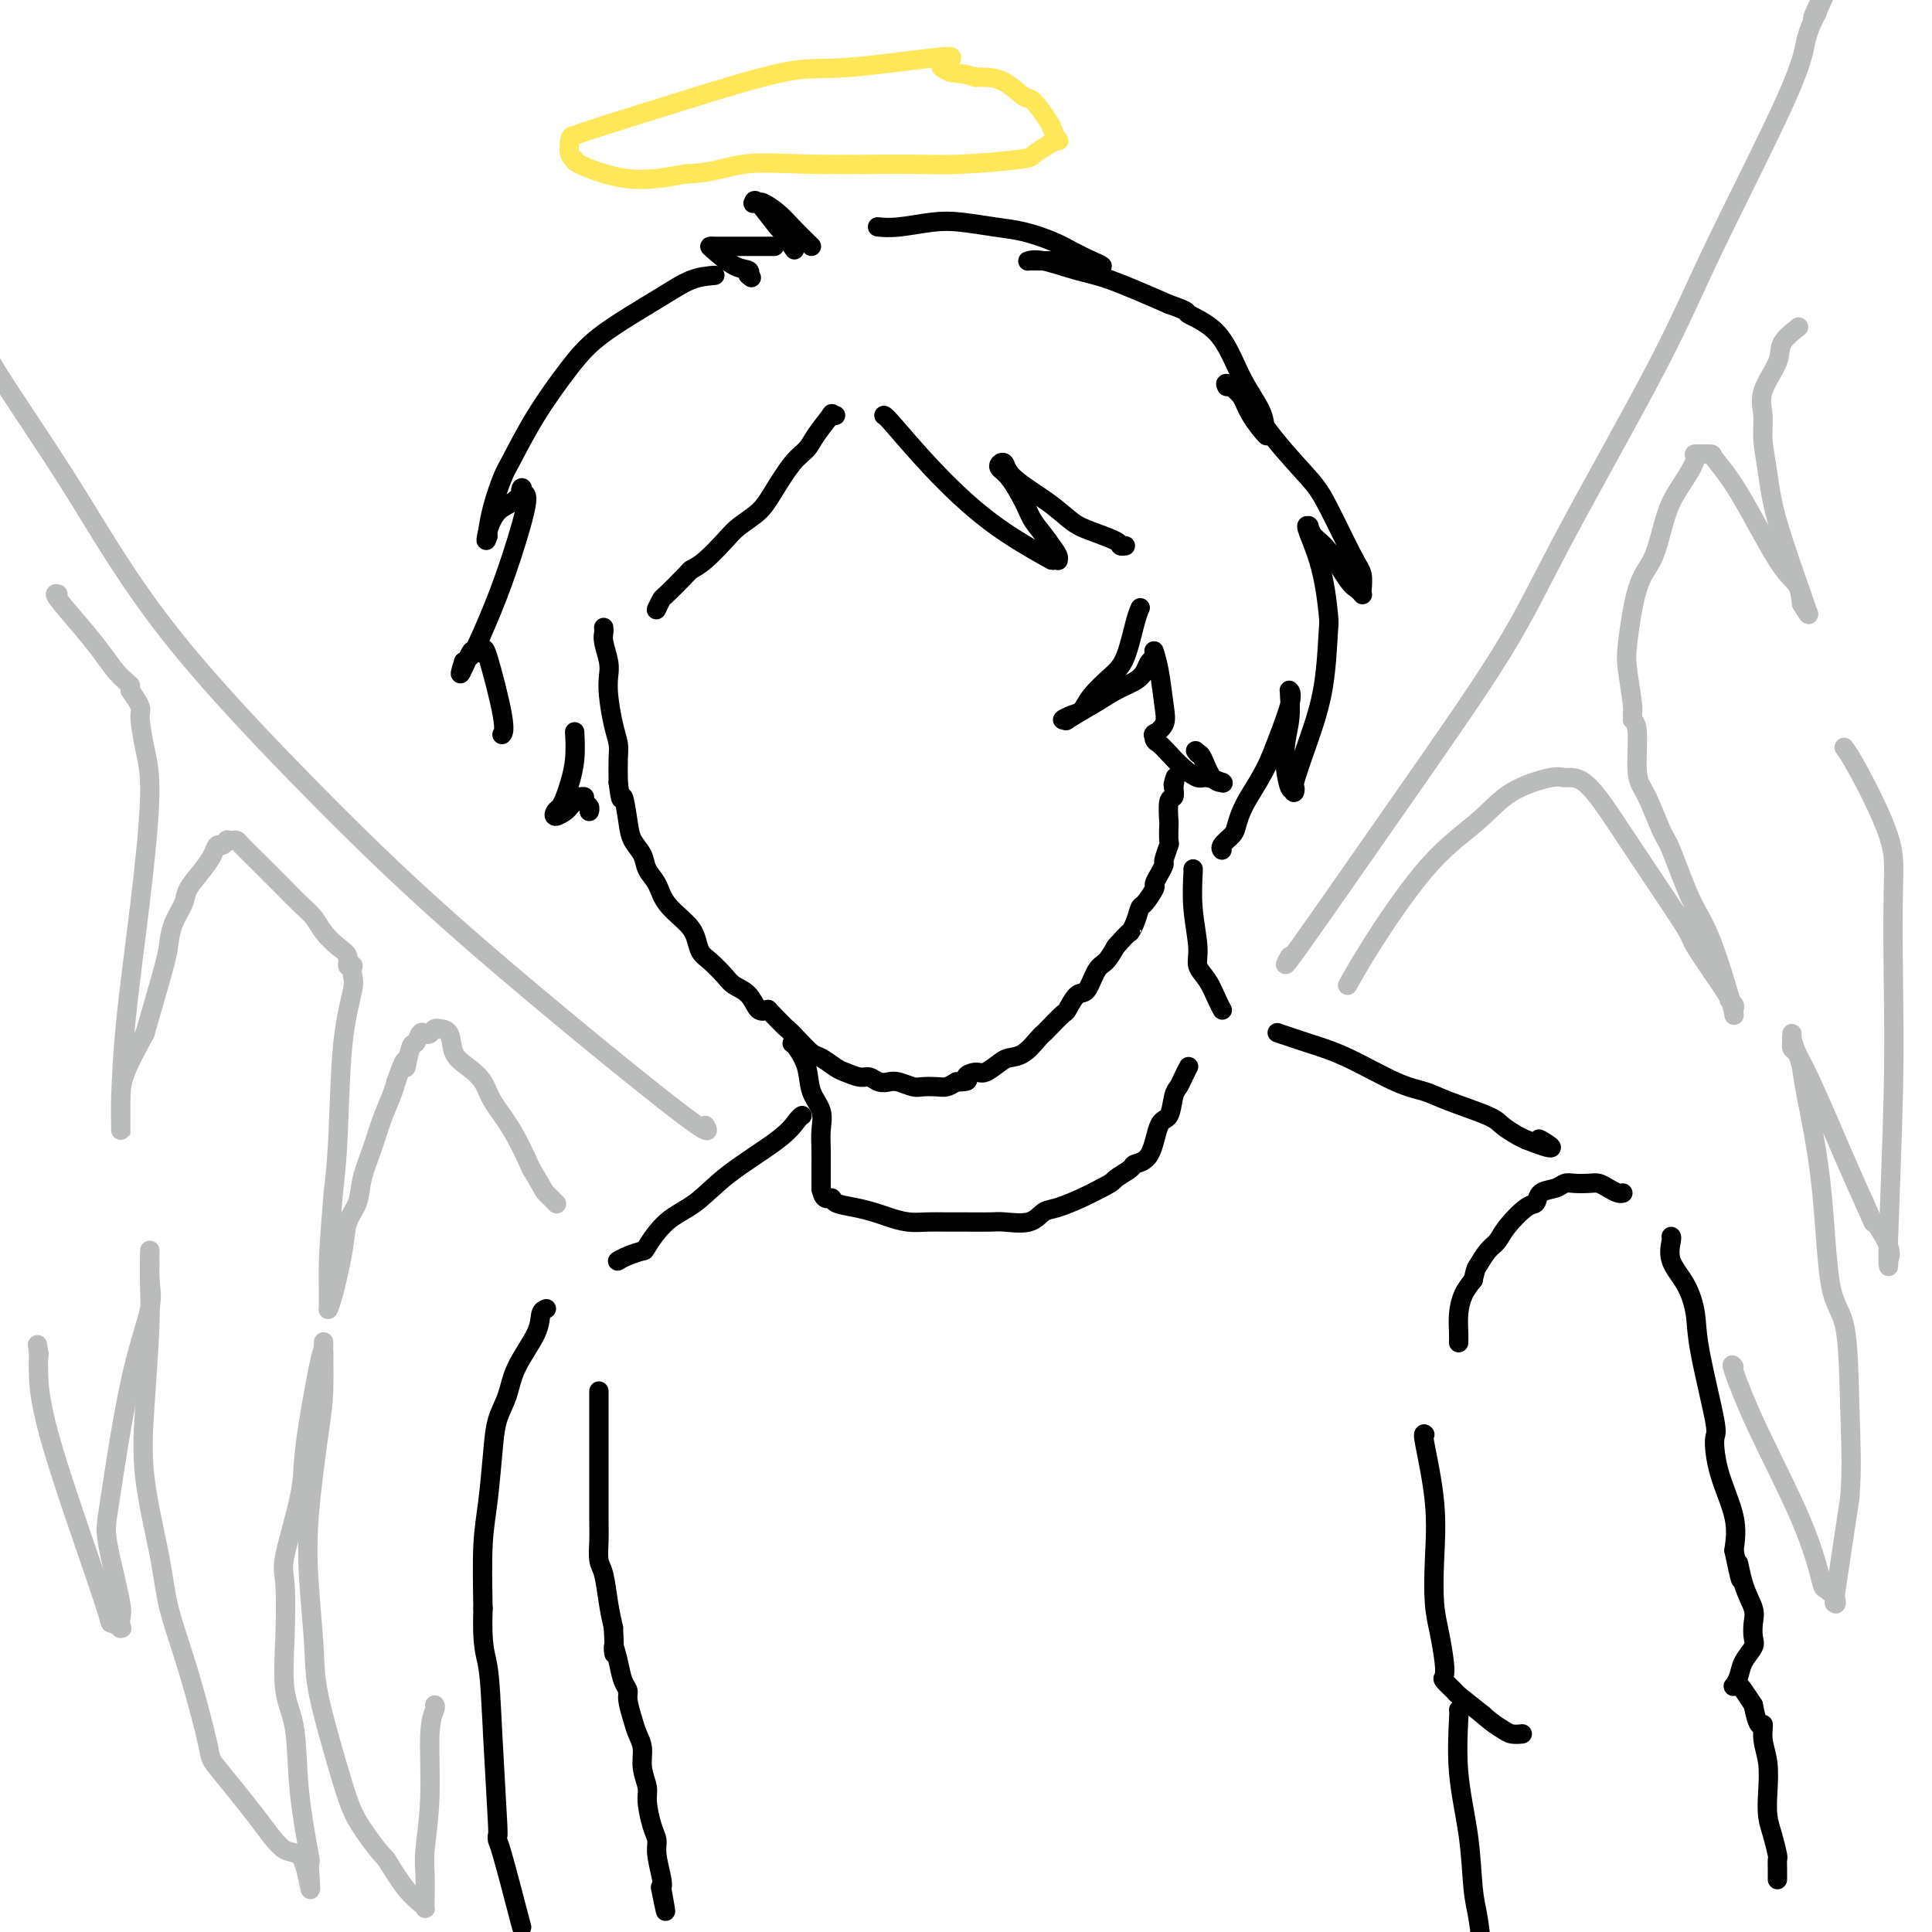 <svg viewBox='0 0 400 400' version='1.1' xmlns='http://www.w3.org/2000/svg' xmlns:xlink='http://www.w3.org/1999/xlink'><g fill='none' stroke='rgb(0,0,0)' stroke-width='4' stroke-linecap='round' stroke-linejoin='round'><path d='M125,130c-0.008,-0.080 -0.016,-0.160 0,0c0.016,0.160 0.056,0.561 0,1c-0.056,0.439 -0.208,0.918 0,2c0.208,1.082 0.778,2.769 1,4c0.222,1.231 0.098,2.008 0,3c-0.098,0.992 -0.170,2.200 0,4c0.170,1.800 0.582,4.194 1,6c0.418,1.806 0.843,3.025 1,4c0.157,0.975 0.045,1.707 0,3c-0.045,1.293 -0.022,3.146 0,5'/><path d='M128,162c0.638,5.381 0.733,2.834 1,3c0.267,0.166 0.705,3.044 1,5c0.295,1.956 0.447,2.991 1,4c0.553,1.009 1.506,1.992 2,3c0.494,1.008 0.528,2.040 1,3c0.472,0.960 1.383,1.847 2,3c0.617,1.153 0.941,2.573 2,4c1.059,1.427 2.854,2.861 4,4c1.146,1.139 1.643,1.982 2,3c0.357,1.018 0.575,2.211 1,3c0.425,0.789 1.058,1.175 2,2c0.942,0.825 2.192,2.088 3,3c0.808,0.912 1.175,1.471 2,2c0.825,0.529 2.107,1.027 3,2c0.893,0.973 1.398,2.421 2,3c0.602,0.579 1.301,0.290 2,0'/><path d='M159,209c4.076,4.235 3.768,3.821 4,4c0.232,0.179 1.006,0.951 2,2c0.994,1.049 2.209,2.376 3,3c0.791,0.624 1.156,0.544 2,1c0.844,0.456 2.165,1.446 3,2c0.835,0.554 1.182,0.670 2,1c0.818,0.330 2.105,0.872 3,1c0.895,0.128 1.399,-0.158 2,0c0.601,0.158 1.301,0.760 2,1c0.699,0.240 1.398,0.117 2,0c0.602,-0.117 1.106,-0.227 2,0c0.894,0.227 2.179,0.790 3,1c0.821,0.210 1.179,0.067 2,0c0.821,-0.067 2.106,-0.056 3,0c0.894,0.056 1.398,0.159 2,0c0.602,-0.159 1.301,-0.579 2,-1'/><path d='M198,224c3.447,-0.003 2.063,-0.512 2,-1c-0.063,-0.488 1.193,-0.955 2,-1c0.807,-0.045 1.165,0.331 2,0c0.835,-0.331 2.147,-1.371 3,-2c0.853,-0.629 1.249,-0.849 2,-1c0.751,-0.151 1.858,-0.234 3,-1c1.142,-0.766 2.318,-2.216 3,-3c0.682,-0.784 0.868,-0.901 1,-1c0.132,-0.099 0.209,-0.181 1,-1c0.791,-0.819 2.295,-2.377 3,-3c0.705,-0.623 0.612,-0.312 1,-1c0.388,-0.688 1.259,-2.375 2,-3c0.741,-0.625 1.353,-0.188 2,-1c0.647,-0.812 1.328,-2.872 2,-4c0.672,-1.128 1.335,-1.322 2,-2c0.665,-0.678 1.333,-1.839 2,-3'/><path d='M231,196c3.572,-4.009 3.003,-3.032 3,-3c-0.003,0.032 0.559,-0.880 1,-2c0.441,-1.120 0.762,-2.449 1,-3c0.238,-0.551 0.393,-0.323 1,-1c0.607,-0.677 1.664,-2.259 2,-3c0.336,-0.741 -0.050,-0.640 0,-1c0.050,-0.360 0.535,-1.179 1,-2c0.465,-0.821 0.909,-1.643 1,-2c0.091,-0.357 -0.172,-0.250 0,-1c0.172,-0.750 0.777,-2.359 1,-3c0.223,-0.641 0.063,-0.314 0,-1c-0.063,-0.686 -0.031,-2.386 0,-3c0.031,-0.614 0.060,-0.144 0,-1c-0.060,-0.856 -0.208,-3.038 0,-4c0.208,-0.962 0.774,-0.703 1,-1c0.226,-0.297 0.113,-1.148 0,-2'/><path d='M243,163c0.622,-3.489 0.178,-1.711 0,-1c-0.178,0.711 -0.089,0.356 0,0'/><path d='M173,86c-0.502,0.101 -1.004,0.201 -1,0c0.004,-0.201 0.514,-0.704 0,0c-0.514,0.704 -2.051,2.614 -3,4c-0.949,1.386 -1.311,2.247 -2,3c-0.689,0.753 -1.705,1.397 -3,3c-1.295,1.603 -2.867,4.166 -4,6c-1.133,1.834 -1.826,2.939 -3,4c-1.174,1.061 -2.830,2.078 -4,3c-1.170,0.922 -1.853,1.748 -3,3c-1.147,1.252 -2.756,2.929 -4,4c-1.244,1.071 -2.122,1.535 -3,2'/><path d='M143,118c-5.939,6.188 -5.788,5.659 -6,6c-0.212,0.341 -0.788,1.553 -1,2c-0.212,0.447 -0.061,0.128 0,0c0.061,-0.128 0.030,-0.064 0,0'/><path d='M183,86c0.218,0.105 0.436,0.210 2,2c1.564,1.790 4.476,5.264 8,9c3.524,3.736 7.662,7.733 12,11c4.338,3.267 8.877,5.802 11,7c2.123,1.198 1.831,1.059 2,1c0.169,-0.059 0.798,-0.036 1,0c0.202,0.036 -0.022,0.087 0,0c0.022,-0.087 0.292,-0.310 0,-1c-0.292,-0.690 -1.146,-1.845 -2,-3'/><path d='M217,112c-0.908,-1.356 -2.178,-2.745 -3,-4c-0.822,-1.255 -1.198,-2.377 -2,-4c-0.802,-1.623 -2.031,-3.748 -3,-5c-0.969,-1.252 -1.677,-1.630 -2,-2c-0.323,-0.370 -0.260,-0.730 0,-1c0.260,-0.270 0.717,-0.448 1,0c0.283,0.448 0.391,1.524 2,3c1.609,1.476 4.717,3.352 7,5c2.283,1.648 3.740,3.069 5,4c1.260,0.931 2.324,1.374 4,2c1.676,0.626 3.965,1.436 5,2c1.035,0.564 0.817,0.883 1,1c0.183,0.117 0.767,0.034 1,0c0.233,-0.034 0.117,-0.017 0,0'/><path d='M236,126c0.069,-0.153 0.138,-0.306 0,0c-0.138,0.306 -0.484,1.069 -1,3c-0.516,1.931 -1.201,5.028 -2,7c-0.799,1.972 -1.711,2.820 -3,4c-1.289,1.180 -2.953,2.694 -4,4c-1.047,1.306 -1.475,2.405 -2,3c-0.525,0.595 -1.146,0.687 -2,1c-0.854,0.313 -1.940,0.847 -2,1c-0.060,0.153 0.907,-0.074 1,0c0.093,0.074 -0.688,0.450 0,0c0.688,-0.450 2.844,-1.725 5,-3'/><path d='M226,146c1.847,-1.047 3.465,-2.164 5,-3c1.535,-0.836 2.986,-1.391 4,-2c1.014,-0.609 1.593,-1.273 2,-2c0.407,-0.727 0.644,-1.518 1,-2c0.356,-0.482 0.830,-0.656 1,-1c0.170,-0.344 0.035,-0.858 0,-1c-0.035,-0.142 0.031,0.087 0,0c-0.031,-0.087 -0.159,-0.489 0,0c0.159,0.489 0.607,1.868 1,4c0.393,2.132 0.732,5.016 1,7c0.268,1.984 0.463,3.068 0,4c-0.463,0.932 -1.586,1.712 -2,2c-0.414,0.288 -0.118,0.082 0,0c0.118,-0.082 0.059,-0.041 0,0'/><path d='M239,152c0.010,2.425 0.036,0.487 0,0c-0.036,-0.487 -0.133,0.476 0,1c0.133,0.524 0.495,0.609 1,1c0.505,0.391 1.152,1.089 2,2c0.848,0.911 1.897,2.034 3,3c1.103,0.966 2.259,1.776 3,2c0.741,0.224 1.069,-0.136 2,0c0.931,0.136 2.467,0.768 3,1c0.533,0.232 0.063,0.062 0,0c-0.063,-0.062 0.282,-0.017 0,0c-0.282,0.017 -1.191,0.004 -2,-1c-0.809,-1.004 -1.517,-3.001 -2,-4c-0.483,-0.999 -0.742,-0.999 -1,-1'/><path d='M248,156c-0.833,-1.000 -0.417,-0.500 0,0'/><path d='M119,152c-0.024,-0.435 -0.048,-0.870 0,0c0.048,0.870 0.167,3.045 0,5c-0.167,1.955 -0.621,3.691 -1,5c-0.379,1.309 -0.683,2.190 -1,3c-0.317,0.810 -0.646,1.549 -1,2c-0.354,0.451 -0.733,0.615 -1,1c-0.267,0.385 -0.422,0.990 0,1c0.422,0.010 1.421,-0.574 2,-1c0.579,-0.426 0.737,-0.693 1,-1c0.263,-0.307 0.632,-0.653 1,-1'/><path d='M119,166c0.576,-0.539 0.014,-0.888 0,-1c-0.014,-0.112 0.518,0.012 1,0c0.482,-0.012 0.914,-0.161 1,0c0.086,0.161 -0.173,0.631 0,1c0.173,0.369 0.777,0.638 1,1c0.223,0.362 0.064,0.818 0,1c-0.064,0.182 -0.032,0.091 0,0'/><path d='M168,51c-1.436,-1.412 -2.872,-2.823 -4,-4c-1.128,-1.177 -1.949,-2.118 -3,-3c-1.051,-0.882 -2.334,-1.705 -3,-2c-0.666,-0.295 -0.715,-0.062 -1,0c-0.285,0.062 -0.805,-0.048 -1,0c-0.195,0.048 -0.063,0.253 0,0c0.063,-0.253 0.058,-0.965 1,0c0.942,0.965 2.830,3.606 4,5c1.170,1.394 1.620,1.541 2,2c0.380,0.459 0.690,1.229 1,2'/><path d='M164,51c0.933,1.400 0.267,0.400 0,0c-0.267,-0.400 -0.133,-0.200 0,0'/><path d='M160,51c0.401,0.001 0.801,0.001 -1,0c-1.801,-0.001 -5.805,-0.004 -8,0c-2.195,0.004 -2.581,0.014 -3,0c-0.419,-0.014 -0.873,-0.053 -1,0c-0.127,0.053 0.071,0.196 1,1c0.929,0.804 2.589,2.267 4,3c1.411,0.733 2.572,0.736 3,1c0.428,0.264 0.122,0.790 0,1c-0.122,0.210 -0.061,0.105 0,0'/><path d='M155,57c1.089,0.933 0.311,0.267 0,0c-0.311,-0.267 -0.156,-0.133 0,0'/><path d='M148,57c-1.610,0.142 -3.220,0.284 -5,1c-1.780,0.716 -3.730,2.005 -7,4c-3.270,1.995 -7.859,4.695 -11,7c-3.141,2.305 -4.834,4.215 -7,7c-2.166,2.785 -4.805,6.445 -7,10c-2.195,3.555 -3.947,7.005 -5,9c-1.053,1.995 -1.406,2.535 -2,4c-0.594,1.465 -1.427,3.857 -2,6c-0.573,2.143 -0.885,4.039 -1,5c-0.115,0.961 -0.033,0.989 0,1c0.033,0.011 0.016,0.006 0,0'/><path d='M101,111c-0.545,1.847 -0.408,0.466 0,-1c0.408,-1.466 1.089,-3.016 2,-4c0.911,-0.984 2.054,-1.403 3,-2c0.946,-0.597 1.695,-1.371 2,-2c0.305,-0.629 0.165,-1.114 0,-1c-0.165,0.114 -0.356,0.827 0,1c0.356,0.173 1.259,-0.194 1,2c-0.259,2.194 -1.681,6.950 -3,11c-1.319,4.050 -2.536,7.395 -4,11c-1.464,3.605 -3.176,7.472 -4,9c-0.824,1.528 -0.760,0.719 -1,1c-0.240,0.281 -0.783,1.652 -1,2c-0.217,0.348 -0.109,-0.326 0,-1'/><path d='M96,137c-1.678,5.246 0.125,0.863 1,-1c0.875,-1.863 0.820,-1.204 1,-1c0.180,0.204 0.594,-0.047 1,0c0.406,0.047 0.802,0.391 1,0c0.198,-0.391 0.197,-1.516 1,1c0.803,2.516 2.411,8.674 3,12c0.589,3.326 0.159,3.818 0,4c-0.159,0.182 -0.045,0.052 0,0c0.045,-0.052 0.023,-0.026 0,0'/><path d='M182,47c-0.277,-0.029 -0.554,-0.057 0,0c0.554,0.057 1.938,0.200 4,0c2.062,-0.200 4.803,-0.741 7,-1c2.197,-0.259 3.851,-0.235 6,0c2.149,0.235 4.794,0.682 7,1c2.206,0.318 3.973,0.508 6,1c2.027,0.492 4.315,1.286 6,2c1.685,0.714 2.767,1.347 4,2c1.233,0.653 2.616,1.327 4,2'/><path d='M226,54c3.450,1.370 2.075,1.295 1,1c-1.075,-0.295 -1.850,-0.811 -3,-1c-1.150,-0.189 -2.676,-0.051 -4,0c-1.324,0.051 -2.447,0.014 -3,0c-0.553,-0.014 -0.535,-0.006 -1,0c-0.465,0.006 -1.413,0.008 -2,0c-0.587,-0.008 -0.813,-0.027 -1,0c-0.187,0.027 -0.335,0.098 0,0c0.335,-0.098 1.152,-0.367 3,0c1.848,0.367 4.728,1.368 7,2c2.272,0.632 3.935,0.895 7,2c3.065,1.105 7.533,3.053 12,5'/><path d='M242,63c4.938,1.722 3.284,1.529 4,2c0.716,0.471 3.802,1.608 6,4c2.198,2.392 3.507,6.041 5,9c1.493,2.959 3.168,5.228 4,7c0.832,1.772 0.819,3.045 1,4c0.181,0.955 0.556,1.590 0,1c-0.556,-0.590 -2.044,-2.407 -3,-4c-0.956,-1.593 -1.380,-2.963 -2,-4c-0.620,-1.037 -1.436,-1.741 -2,-2c-0.564,-0.259 -0.875,-0.074 -1,0c-0.125,0.074 -0.062,0.037 0,0'/><path d='M254,80c-0.881,-1.371 0.915,-0.298 3,2c2.085,2.298 4.457,5.822 7,9c2.543,3.178 5.256,6.011 7,8c1.744,1.989 2.520,3.135 4,6c1.480,2.865 3.665,7.448 5,10c1.335,2.552 1.819,3.073 2,4c0.181,0.927 0.058,2.260 0,3c-0.058,0.740 -0.052,0.886 0,1c0.052,0.114 0.151,0.197 0,0c-0.151,-0.197 -0.552,-0.673 -1,-1c-0.448,-0.327 -0.943,-0.504 -2,-2c-1.057,-1.496 -2.675,-4.310 -4,-6c-1.325,-1.690 -2.355,-2.257 -3,-3c-0.645,-0.743 -0.904,-1.662 -1,-2c-0.096,-0.338 -0.027,-0.097 0,0c0.027,0.097 0.014,0.048 0,0'/><path d='M271,109c-1.368,-1.066 0.711,2.769 2,7c1.289,4.231 1.788,8.856 2,11c0.212,2.144 0.137,1.805 0,4c-0.137,2.195 -0.337,6.923 -1,11c-0.663,4.077 -1.788,7.504 -3,11c-1.212,3.496 -2.512,7.060 -3,9c-0.488,1.940 -0.166,2.257 0,2c0.166,-0.257 0.174,-1.088 0,-1c-0.174,0.088 -0.530,1.096 -1,0c-0.470,-1.096 -1.055,-4.294 -1,-7c0.055,-2.706 0.750,-4.918 1,-7c0.250,-2.082 0.056,-4.033 0,-5c-0.056,-0.967 0.026,-0.950 0,-1c-0.026,-0.050 -0.161,-0.167 0,0c0.161,0.167 0.617,0.619 0,3c-0.617,2.381 -2.309,6.690 -4,11'/><path d='M263,157c-1.637,3.771 -3.731,6.699 -5,9c-1.269,2.301 -1.713,3.976 -2,5c-0.287,1.024 -0.417,1.398 -1,2c-0.583,0.602 -1.618,1.431 -2,2c-0.382,0.569 -0.109,0.877 0,1c0.109,0.123 0.055,0.062 0,0'/><path d='M247,180c0.034,-0.155 0.067,-0.311 0,1c-0.067,1.311 -0.236,4.087 0,7c0.236,2.913 0.876,5.961 1,8c0.124,2.039 -0.268,3.068 0,4c0.268,0.932 1.196,1.765 2,3c0.804,1.235 1.486,2.871 2,4c0.514,1.129 0.861,1.751 1,2c0.139,0.249 0.069,0.124 0,0'/><path d='M164,216c0.210,0.096 0.420,0.192 1,1c0.580,0.808 1.528,2.329 2,4c0.472,1.671 0.466,3.491 1,5c0.534,1.509 1.607,2.707 2,4c0.393,1.293 0.105,2.680 0,4c-0.105,1.320 -0.028,2.574 0,4c0.028,1.426 0.008,3.023 0,4c-0.008,0.977 -0.002,1.334 0,2c0.002,0.666 0.001,1.641 0,2c-0.001,0.359 -0.000,0.103 0,0c0.000,-0.103 0.000,-0.051 0,0'/><path d='M170,246c0.442,2.880 1.549,2.081 2,2c0.451,-0.081 0.248,0.556 1,1c0.752,0.444 2.458,0.693 4,1c1.542,0.307 2.919,0.671 4,1c1.081,0.329 1.866,0.624 3,1c1.134,0.376 2.618,0.833 4,1c1.382,0.167 2.661,0.044 4,0c1.339,-0.044 2.739,-0.010 4,0c1.261,0.010 2.382,-0.004 4,0c1.618,0.004 3.733,0.027 5,0c1.267,-0.027 1.686,-0.104 3,0c1.314,0.104 3.523,0.390 5,0c1.477,-0.390 2.221,-1.455 3,-2c0.779,-0.545 1.594,-0.570 3,-1c1.406,-0.430 3.402,-1.266 5,-2c1.598,-0.734 2.799,-1.367 4,-2'/><path d='M228,246c2.823,-1.429 2.380,-1.501 3,-2c0.620,-0.499 2.302,-1.426 3,-2c0.698,-0.574 0.410,-0.794 1,-1c0.590,-0.206 2.056,-0.397 3,-2c0.944,-1.603 1.366,-4.617 2,-6c0.634,-1.383 1.480,-1.134 2,-2c0.520,-0.866 0.714,-2.845 1,-4c0.286,-1.155 0.664,-1.485 1,-2c0.336,-0.515 0.629,-1.216 1,-2c0.371,-0.784 0.820,-1.653 1,-2c0.180,-0.347 0.090,-0.174 0,0'/><path d='M166,231c0.061,-0.037 0.122,-0.075 0,0c-0.122,0.075 -0.426,0.261 -1,1c-0.574,0.739 -1.419,2.030 -4,4c-2.581,1.970 -6.899,4.618 -10,7c-3.101,2.382 -4.984,4.497 -7,6c-2.016,1.503 -4.166,2.392 -6,4c-1.834,1.608 -3.353,3.934 -4,5c-0.647,1.066 -0.421,0.873 -1,1c-0.579,0.127 -1.964,0.573 -3,1c-1.036,0.427 -1.725,0.836 -2,1c-0.275,0.164 -0.138,0.082 0,0'/><path d='M265,214c-0.507,-0.173 -1.013,-0.345 0,0c1.013,0.345 3.547,1.208 6,2c2.453,0.792 4.825,1.514 8,3c3.175,1.486 7.153,3.735 10,5c2.847,1.265 4.562,1.547 6,2c1.438,0.453 2.598,1.077 5,2c2.402,0.923 6.046,2.144 8,3c1.954,0.856 2.218,1.346 3,2c0.782,0.654 2.080,1.473 3,2c0.920,0.527 1.460,0.764 2,1'/><path d='M316,236c8.509,3.343 4.280,0.700 3,0c-1.280,-0.700 0.389,0.544 1,1c0.611,0.456 0.165,0.123 0,0c-0.165,-0.123 -0.047,-0.035 0,0c0.047,0.035 0.024,0.018 0,0'/><path d='M124,288c0.000,0.211 0.000,0.422 0,1c-0.000,0.578 -0.000,1.523 0,3c0.000,1.477 0.000,3.486 0,5c-0.000,1.514 -0.001,2.535 0,4c0.001,1.465 0.003,3.376 0,6c-0.003,2.624 -0.012,5.961 0,8c0.012,2.039 0.045,2.778 0,4c-0.045,1.222 -0.167,2.925 0,4c0.167,1.075 0.622,1.520 1,3c0.378,1.480 0.679,3.994 1,6c0.321,2.006 0.660,3.503 1,5'/><path d='M127,337c0.415,8.362 -0.047,4.767 0,4c0.047,-0.767 0.604,1.296 1,3c0.396,1.704 0.631,3.050 1,4c0.369,0.950 0.874,1.502 1,2c0.126,0.498 -0.125,0.940 0,2c0.125,1.060 0.626,2.738 1,4c0.374,1.262 0.621,2.107 1,3c0.379,0.893 0.889,1.835 1,3c0.111,1.165 -0.176,2.552 0,4c0.176,1.448 0.817,2.955 1,4c0.183,1.045 -0.091,1.628 0,3c0.091,1.372 0.546,3.533 1,5c0.454,1.467 0.905,2.238 1,3c0.095,0.762 -0.167,1.513 0,3c0.167,1.487 0.762,3.711 1,5c0.238,1.289 0.119,1.645 0,2'/><path d='M137,391c1.556,8.622 0.444,3.178 0,1c-0.444,-2.178 -0.222,-1.089 0,0'/><path d='M302,278c0.018,-0.494 0.036,-0.988 0,-2c-0.036,-1.012 -0.125,-2.542 0,-4c0.125,-1.458 0.464,-2.845 1,-4c0.536,-1.155 1.268,-2.077 2,-3'/><path d='M305,265c0.597,-2.532 0.590,-2.364 1,-3c0.410,-0.636 1.238,-2.078 2,-3c0.762,-0.922 1.459,-1.326 2,-2c0.541,-0.674 0.925,-1.619 2,-3c1.075,-1.381 2.840,-3.197 4,-4c1.160,-0.803 1.713,-0.593 2,-1c0.287,-0.407 0.307,-1.429 1,-2c0.693,-0.571 2.058,-0.690 3,-1c0.942,-0.310 1.459,-0.812 2,-1c0.541,-0.188 1.104,-0.061 2,0c0.896,0.061 2.125,0.055 3,0c0.875,-0.055 1.398,-0.158 2,0c0.602,0.158 1.285,0.579 2,1c0.715,0.421 1.462,0.844 2,1c0.538,0.156 0.868,0.045 1,0c0.132,-0.045 0.066,-0.022 0,0'/><path d='M295,297c-0.225,-0.213 -0.450,-0.425 0,2c0.450,2.425 1.574,7.489 2,12c0.426,4.511 0.153,8.470 0,12c-0.153,3.530 -0.187,6.632 0,9c0.187,2.368 0.593,4.001 1,6c0.407,1.999 0.813,4.365 1,6c0.187,1.635 0.155,2.540 0,3c-0.155,0.460 -0.433,0.474 0,1c0.433,0.526 1.578,1.565 2,2c0.422,0.435 0.121,0.267 1,1c0.879,0.733 2.940,2.366 5,4'/><path d='M307,355c2.055,1.856 3.191,2.497 4,3c0.809,0.503 1.289,0.867 2,1c0.711,0.133 1.653,0.036 2,0c0.347,-0.036 0.099,-0.010 0,0c-0.099,0.010 -0.050,0.005 0,0'/><path d='M302,354c0.054,-0.086 0.109,-0.172 0,2c-0.109,2.172 -0.380,6.601 0,11c0.380,4.399 1.411,8.767 2,13c0.589,4.233 0.735,8.332 1,11c0.265,2.668 0.647,3.905 1,6c0.353,2.095 0.676,5.047 1,8'/><path d='M346,256c0.075,0.082 0.150,0.165 0,1c-0.150,0.835 -0.526,2.424 0,4c0.526,1.576 1.955,3.139 3,5c1.045,1.861 1.706,4.020 2,6c0.294,1.980 0.219,3.781 1,8c0.781,4.219 2.416,10.857 3,14c0.584,3.143 0.115,2.791 0,4c-0.115,1.209 0.123,3.979 1,7c0.877,3.021 2.393,6.292 3,9c0.607,2.708 0.303,4.854 0,7'/><path d='M359,321c2.209,10.564 1.233,4.473 1,3c-0.233,-1.473 0.279,1.673 1,4c0.721,2.327 1.650,3.834 2,5c0.350,1.166 0.119,1.992 0,3c-0.119,1.008 -0.126,2.197 0,3c0.126,0.803 0.387,1.220 0,2c-0.387,0.780 -1.421,1.921 -2,3c-0.579,1.079 -0.703,2.094 -1,3c-0.297,0.906 -0.767,1.701 -1,2c-0.233,0.299 -0.227,0.101 0,0c0.227,-0.101 0.677,-0.104 1,0c0.323,0.104 0.521,0.315 1,1c0.479,0.685 1.240,1.842 2,3'/><path d='M363,353c1.088,5.734 1.807,4.070 2,4c0.193,-0.070 -0.142,1.453 0,3c0.142,1.547 0.760,3.119 1,5c0.240,1.881 0.103,4.072 0,6c-0.103,1.928 -0.171,3.594 0,5c0.171,1.406 0.582,2.552 1,4c0.418,1.448 0.844,3.197 1,4c0.156,0.803 0.042,0.658 0,1c-0.042,0.342 -0.011,1.169 0,2c0.011,0.831 0.003,1.666 0,2c-0.003,0.334 -0.002,0.167 0,0'/><path d='M113,271c0.112,-0.038 0.224,-0.076 0,0c-0.224,0.076 -0.785,0.265 -1,1c-0.215,0.735 -0.085,2.015 -1,4c-0.915,1.985 -2.875,4.675 -4,7c-1.125,2.325 -1.415,4.285 -2,6c-0.585,1.715 -1.463,3.183 -2,5c-0.537,1.817 -0.731,3.982 -1,7c-0.269,3.018 -0.611,6.890 -1,10c-0.389,3.110 -0.825,5.460 -1,9c-0.175,3.540 -0.087,8.270 0,13'/><path d='M100,333c-0.282,8.182 0.513,9.139 1,12c0.487,2.861 0.667,7.628 1,14c0.333,6.372 0.818,14.348 1,18c0.182,3.652 0.059,2.979 0,3c-0.059,0.021 -0.054,0.736 0,1c0.054,0.264 0.158,0.075 1,3c0.842,2.925 2.421,8.962 4,15'/></g>
<g fill='none' stroke='rgb(186,187,187)' stroke-width='4' stroke-linecap='round' stroke-linejoin='round'><path d='M267,198c-0.965,1.741 -1.930,3.481 2,-2c3.930,-5.481 12.754,-18.184 21,-30c8.246,-11.816 15.915,-22.746 21,-31c5.085,-8.254 7.585,-13.833 13,-24c5.415,-10.167 13.746,-24.921 19,-35c5.254,-10.079 7.433,-15.482 12,-25c4.567,-9.518 11.523,-23.149 15,-31c3.477,-7.851 3.475,-9.921 4,-12c0.525,-2.079 1.579,-4.165 2,-5c0.421,-0.835 0.211,-0.417 0,0'/><path d='M376,3c5.107,-11.583 1.375,-4.042 0,-1c-1.375,3.042 -0.393,1.583 0,1c0.393,-0.583 0.196,-0.292 0,0'/><path d='M279,204c1.553,-2.759 3.106,-5.517 6,-10c2.894,-4.483 7.130,-10.689 11,-15c3.870,-4.311 7.373,-6.726 10,-9c2.627,-2.274 4.377,-4.408 7,-6c2.623,-1.592 6.118,-2.644 8,-3c1.882,-0.356 2.151,-0.018 3,0c0.849,0.018 2.279,-0.284 4,1c1.721,1.284 3.733,4.153 5,6c1.267,1.847 1.791,2.670 4,6c2.209,3.330 6.105,9.165 10,15'/><path d='M347,189c3.493,5.245 2.726,4.858 4,7c1.274,2.142 4.590,6.812 6,9c1.410,2.188 0.914,1.894 1,2c0.086,0.106 0.755,0.612 1,1c0.245,0.388 0.068,0.656 0,1c-0.068,0.344 -0.026,0.762 0,1c0.026,0.238 0.035,0.295 0,0c-0.035,-0.295 -0.116,-0.942 -1,-4c-0.884,-3.058 -2.572,-8.527 -4,-12c-1.428,-3.473 -2.597,-4.949 -4,-8c-1.403,-3.051 -3.041,-7.678 -4,-10c-0.959,-2.322 -1.240,-2.338 -2,-4c-0.760,-1.662 -1.997,-4.971 -3,-7c-1.003,-2.029 -1.770,-2.777 -2,-5c-0.230,-2.223 0.077,-5.921 0,-8c-0.077,-2.079 -0.539,-2.540 -1,-3'/><path d='M338,149c-0.100,-2.012 0.151,-1.540 0,-3c-0.151,-1.460 -0.703,-4.850 -1,-7c-0.297,-2.150 -0.337,-3.060 0,-6c0.337,-2.940 1.052,-7.909 2,-11c0.948,-3.091 2.129,-4.303 3,-6c0.871,-1.697 1.432,-3.880 2,-6c0.568,-2.120 1.144,-4.176 2,-6c0.856,-1.824 1.992,-3.417 3,-5c1.008,-1.583 1.890,-3.157 2,-4c0.110,-0.843 -0.550,-0.955 0,-1c0.550,-0.045 2.312,-0.022 3,0c0.688,0.022 0.303,0.042 1,1c0.697,0.958 2.475,2.855 5,7c2.525,4.145 5.795,10.539 8,14c2.205,3.461 3.344,3.989 4,5c0.656,1.011 0.828,2.506 1,4'/><path d='M373,125c2.237,3.783 1.328,1.740 1,1c-0.328,-0.740 -0.077,-0.176 0,0c0.077,0.176 -0.022,-0.034 0,0c0.022,0.034 0.164,0.313 -1,-3c-1.164,-3.313 -3.635,-10.218 -5,-15c-1.365,-4.782 -1.622,-7.441 -2,-10c-0.378,-2.559 -0.875,-5.020 -1,-7c-0.125,-1.980 0.121,-3.480 0,-5c-0.121,-1.520 -0.610,-3.059 0,-5c0.610,-1.941 2.318,-4.283 3,-6c0.682,-1.717 0.337,-2.808 1,-4c0.663,-1.192 2.332,-2.483 3,-3c0.668,-0.517 0.334,-0.258 0,0'/><path d='M146,233c0.787,1.329 1.573,2.659 -7,-4c-8.573,-6.659 -26.507,-21.305 -40,-33c-13.493,-11.695 -22.547,-20.438 -33,-31c-10.453,-10.562 -22.307,-22.945 -31,-34c-8.693,-11.055 -14.225,-20.784 -20,-30c-5.775,-9.216 -11.793,-17.919 -15,-23c-3.207,-5.081 -3.604,-6.541 -4,-8'/><path d='M12,123c-0.465,-0.134 -0.931,-0.268 0,1c0.931,1.268 3.258,3.937 5,6c1.742,2.063 2.897,3.520 4,5c1.103,1.480 2.152,2.984 3,4c0.848,1.016 1.495,1.544 2,2c0.505,0.456 0.867,0.840 1,1c0.133,0.160 0.036,0.094 0,0c-0.036,-0.094 -0.010,-0.218 0,0c0.010,0.218 0.003,0.776 0,1c-0.003,0.224 -0.001,0.112 0,0'/><path d='M27,143c2.735,3.893 2.071,3.625 2,5c-0.071,1.375 0.450,4.392 1,7c0.550,2.608 1.128,4.806 1,10c-0.128,5.194 -0.963,13.385 -2,22c-1.037,8.615 -2.278,17.655 -3,25c-0.722,7.345 -0.926,12.995 -1,16c-0.074,3.005 -0.020,3.364 0,4c0.020,0.636 0.005,1.550 0,2c-0.005,0.450 -0.001,0.437 0,0c0.001,-0.437 -0.003,-1.300 0,-2c0.003,-0.700 0.011,-1.239 0,-2c-0.011,-0.761 -0.041,-1.743 0,-3c0.041,-1.257 0.155,-2.788 1,-5c0.845,-2.212 2.423,-5.106 4,-8'/><path d='M30,214c1.627,-5.702 3.194,-10.958 4,-14c0.806,-3.042 0.853,-3.871 1,-5c0.147,-1.129 0.396,-2.557 1,-4c0.604,-1.443 1.562,-2.902 2,-4c0.438,-1.098 0.355,-1.834 1,-3c0.645,-1.166 2.019,-2.761 3,-4c0.981,-1.239 1.568,-2.122 2,-3c0.432,-0.878 0.707,-1.752 1,-2c0.293,-0.248 0.604,0.129 1,0c0.396,-0.129 0.878,-0.765 1,-1c0.122,-0.235 -0.116,-0.068 0,0c0.116,0.068 0.586,0.038 1,0c0.414,-0.038 0.771,-0.082 1,0c0.229,0.082 0.331,0.291 1,1c0.669,0.709 1.905,1.917 3,3c1.095,1.083 2.047,2.042 3,3'/><path d='M56,181c1.623,1.619 2.181,2.167 3,3c0.819,0.833 1.898,1.952 3,3c1.102,1.048 2.228,2.026 3,3c0.772,0.974 1.191,1.946 2,3c0.809,1.054 2.006,2.191 3,3c0.994,0.809 1.783,1.289 2,2c0.217,0.711 -0.138,1.653 0,2c0.138,0.347 0.769,0.099 1,0c0.231,-0.099 0.064,-0.050 0,0c-0.064,0.050 -0.024,0.101 0,0c0.024,-0.101 0.032,-0.355 0,0c-0.032,0.355 -0.102,1.319 0,2c0.102,0.681 0.378,1.079 0,3c-0.378,1.921 -1.409,5.363 -2,11c-0.591,5.637 -0.740,13.468 -1,19c-0.260,5.532 -0.630,8.766 -1,12'/><path d='M69,247c-0.845,10.177 -0.959,13.120 -1,15c-0.041,1.880 -0.009,2.696 0,4c0.009,1.304 -0.005,3.095 0,4c0.005,0.905 0.028,0.924 0,1c-0.028,0.076 -0.106,0.209 0,0c0.106,-0.209 0.395,-0.760 1,-3c0.605,-2.240 1.527,-6.169 2,-9c0.473,-2.831 0.497,-4.563 1,-6c0.503,-1.437 1.486,-2.580 2,-4c0.514,-1.420 0.557,-3.118 1,-5c0.443,-1.882 1.284,-3.948 2,-6c0.716,-2.052 1.308,-4.091 2,-6c0.692,-1.909 1.483,-3.688 2,-5c0.517,-1.312 0.758,-2.156 1,-3'/><path d='M82,224c2.571,-7.561 1.998,-3.462 2,-3c0.002,0.462 0.578,-2.712 1,-4c0.422,-1.288 0.690,-0.689 1,-1c0.310,-0.311 0.662,-1.533 1,-2c0.338,-0.467 0.663,-0.178 1,0c0.337,0.178 0.686,0.244 1,0c0.314,-0.244 0.593,-0.799 1,-1c0.407,-0.201 0.941,-0.049 1,0c0.059,0.049 -0.356,-0.007 0,0c0.356,0.007 1.483,0.075 2,1c0.517,0.925 0.423,2.705 1,4c0.577,1.295 1.823,2.104 3,3c1.177,0.896 2.285,1.879 3,3c0.715,1.121 1.039,2.379 2,4c0.961,1.621 2.560,3.606 4,6c1.440,2.394 2.720,5.197 4,8'/><path d='M110,242c3.188,5.343 2.659,4.700 3,5c0.341,0.300 1.553,1.542 2,2c0.447,0.458 0.128,0.131 0,0c-0.128,-0.131 -0.064,-0.065 0,0'/><path d='M90,353c0.121,0.170 0.243,0.339 0,1c-0.243,0.661 -0.850,1.812 -1,5c-0.150,3.188 0.156,8.413 0,13c-0.156,4.587 -0.773,8.536 -1,11c-0.227,2.464 -0.062,3.443 0,5c0.062,1.557 0.023,3.693 0,5c-0.023,1.307 -0.028,1.787 0,2c0.028,0.213 0.090,0.160 0,0c-0.090,-0.160 -0.332,-0.428 -1,-1c-0.668,-0.572 -1.762,-1.449 -3,-3c-1.238,-1.551 -2.619,-3.775 -4,-6'/><path d='M80,385c-1.994,-2.156 -2.978,-3.546 -4,-5c-1.022,-1.454 -2.081,-2.971 -3,-5c-0.919,-2.029 -1.698,-4.570 -3,-9c-1.302,-4.430 -3.127,-10.749 -4,-15c-0.873,-4.251 -0.794,-6.432 -1,-10c-0.206,-3.568 -0.696,-8.521 -1,-13c-0.304,-4.479 -0.421,-8.482 0,-14c0.421,-5.518 1.381,-12.550 2,-17c0.619,-4.450 0.898,-6.316 1,-9c0.102,-2.684 0.027,-6.185 0,-8c-0.027,-1.815 -0.007,-1.944 0,-2c0.007,-0.056 0.002,-0.040 0,0c-0.002,0.040 -0.001,0.103 0,0c0.001,-0.103 0.000,-0.374 0,0c-0.000,0.374 -0.000,1.393 0,2c0.000,0.607 0.000,0.804 0,1'/><path d='M67,281c0.129,-4.210 -1.048,1.764 -2,7c-0.952,5.236 -1.680,9.732 -2,13c-0.320,3.268 -0.231,5.307 -1,9c-0.769,3.693 -2.395,9.041 -3,12c-0.605,2.959 -0.189,3.529 0,6c0.189,2.471 0.149,6.843 0,11c-0.149,4.157 -0.408,8.100 0,11c0.408,2.900 1.482,4.756 2,8c0.518,3.244 0.478,7.875 1,13c0.522,5.125 1.604,10.745 2,13c0.396,2.255 0.107,1.146 0,1c-0.107,-0.146 -0.030,0.673 0,1c0.030,0.327 0.015,0.164 0,0'/><path d='M64,386c0.726,10.011 0.040,3.037 -1,0c-1.040,-3.037 -2.434,-2.138 -4,-3c-1.566,-0.862 -3.305,-3.487 -6,-7c-2.695,-3.513 -6.345,-7.915 -8,-10c-1.655,-2.085 -1.316,-1.854 -2,-5c-0.684,-3.146 -2.391,-9.669 -4,-15c-1.609,-5.331 -3.121,-9.470 -4,-13c-0.879,-3.530 -1.125,-6.449 -2,-11c-0.875,-4.551 -2.378,-10.732 -3,-16c-0.622,-5.268 -0.363,-9.622 0,-15c0.363,-5.378 0.829,-11.781 1,-16c0.171,-4.219 0.046,-6.255 0,-8c-0.046,-1.745 -0.012,-3.200 0,-4c0.012,-0.800 0.003,-0.946 0,-1c-0.003,-0.054 -0.001,-0.015 0,0c0.001,0.015 0.000,0.008 0,0'/><path d='M31,262c0.106,-6.627 -0.130,-1.194 0,2c0.130,3.194 0.625,4.148 0,7c-0.625,2.852 -2.370,7.601 -4,15c-1.630,7.399 -3.144,17.448 -4,23c-0.856,5.552 -1.052,6.605 -1,8c0.052,1.395 0.353,3.130 1,6c0.647,2.870 1.640,6.875 2,9c0.360,2.125 0.089,2.368 0,3c-0.089,0.632 0.006,1.651 0,2c-0.006,0.349 -0.113,0.026 0,0c0.113,-0.026 0.447,0.244 0,0c-0.447,-0.244 -1.675,-1.002 -2,-1c-0.325,0.002 0.253,0.763 -2,-6c-2.253,-6.763 -7.337,-21.052 -10,-30c-2.663,-8.948 -2.904,-12.557 -3,-15c-0.096,-2.443 -0.048,-3.722 0,-5'/><path d='M8,280c-0.467,-3.111 -0.133,-0.889 0,0c0.133,0.889 0.067,0.444 0,0'/><path d='M359,283c-0.325,-0.454 -0.649,-0.908 0,1c0.649,1.908 2.273,6.178 5,12c2.727,5.822 6.559,13.198 9,19c2.441,5.802 3.492,10.031 4,12c0.508,1.969 0.474,1.677 1,2c0.526,0.323 1.613,1.261 2,2c0.387,0.739 0.073,1.281 0,1c-0.073,-0.281 0.096,-1.383 0,-1c-0.096,0.383 -0.456,2.252 0,-1c0.456,-3.252 1.728,-11.626 3,-20'/><path d='M383,310c0.481,-6.368 0.185,-11.789 0,-18c-0.185,-6.211 -0.259,-13.214 -1,-17c-0.741,-3.786 -2.149,-4.356 -3,-9c-0.851,-4.644 -1.146,-13.362 -2,-21c-0.854,-7.638 -2.267,-14.196 -3,-18c-0.733,-3.804 -0.785,-4.852 -1,-6c-0.215,-1.148 -0.593,-2.394 -1,-3c-0.407,-0.606 -0.842,-0.571 -1,-1c-0.158,-0.429 -0.040,-1.321 0,-2c0.040,-0.679 0.002,-1.144 0,-1c-0.002,0.144 0.033,0.896 0,1c-0.033,0.104 -0.133,-0.442 0,0c0.133,0.442 0.500,1.871 1,3c0.500,1.129 1.135,1.958 3,6c1.865,4.042 4.962,11.298 7,16c2.038,4.702 3.019,6.851 4,9'/><path d='M386,249c2.591,5.907 1.570,3.675 2,4c0.430,0.325 2.312,3.206 3,5c0.688,1.794 0.183,2.501 0,3c-0.183,0.499 -0.045,0.789 0,1c0.045,0.211 -0.002,0.343 0,0c0.002,-0.343 0.053,-1.160 0,-1c-0.053,0.160 -0.209,1.296 0,-5c0.209,-6.296 0.782,-20.025 1,-30c0.218,-9.975 0.079,-16.197 0,-23c-0.079,-6.803 -0.099,-14.188 0,-19c0.099,-4.812 0.315,-7.053 -1,-11c-1.315,-3.947 -4.162,-9.601 -6,-13c-1.838,-3.399 -2.668,-4.543 -3,-5c-0.332,-0.457 -0.166,-0.229 0,0'/></g>
<g fill='none' stroke='rgb(254,232,89)' stroke-width='4' stroke-linecap='round' stroke-linejoin='round'><path d='M197,12c0.093,-0.235 0.185,-0.470 -4,0c-4.185,0.470 -12.649,1.646 -18,2c-5.351,0.354 -7.591,-0.114 -13,1c-5.409,1.114 -13.986,3.812 -21,6c-7.014,2.188 -12.463,3.868 -16,5c-3.537,1.132 -5.162,1.715 -6,2c-0.838,0.285 -0.890,0.270 -1,1c-0.110,0.730 -0.278,2.204 0,3c0.278,0.796 1.002,0.914 1,1c-0.002,0.086 -0.731,0.138 1,1c1.731,0.862 5.923,2.532 10,3c4.077,0.468 8.038,-0.266 12,-1'/><path d='M142,36c5.542,-0.145 8.396,-1.506 12,-2c3.604,-0.494 7.958,-0.120 14,0c6.042,0.120 13.772,-0.013 19,0c5.228,0.013 7.954,0.171 12,0c4.046,-0.171 9.411,-0.671 12,-1c2.589,-0.329 2.403,-0.487 3,-1c0.597,-0.513 1.977,-1.381 3,-2c1.023,-0.619 1.690,-0.990 2,-1c0.310,-0.010 0.265,0.340 0,0c-0.265,-0.340 -0.748,-1.369 -1,-2c-0.252,-0.631 -0.273,-0.863 -1,-2c-0.727,-1.137 -2.159,-3.180 -3,-4c-0.841,-0.820 -1.091,-0.416 -2,-1c-0.909,-0.584 -2.475,-2.157 -4,-3c-1.525,-0.843 -3.007,-0.955 -4,-1c-0.993,-0.045 -1.496,-0.022 -2,0'/><path d='M202,16c-2.868,-0.939 -4.037,-0.788 -5,-1c-0.963,-0.212 -1.721,-0.788 -2,-1c-0.279,-0.212 -0.080,-0.061 0,0c0.080,0.061 0.040,0.030 0,0'/></g>
</svg>